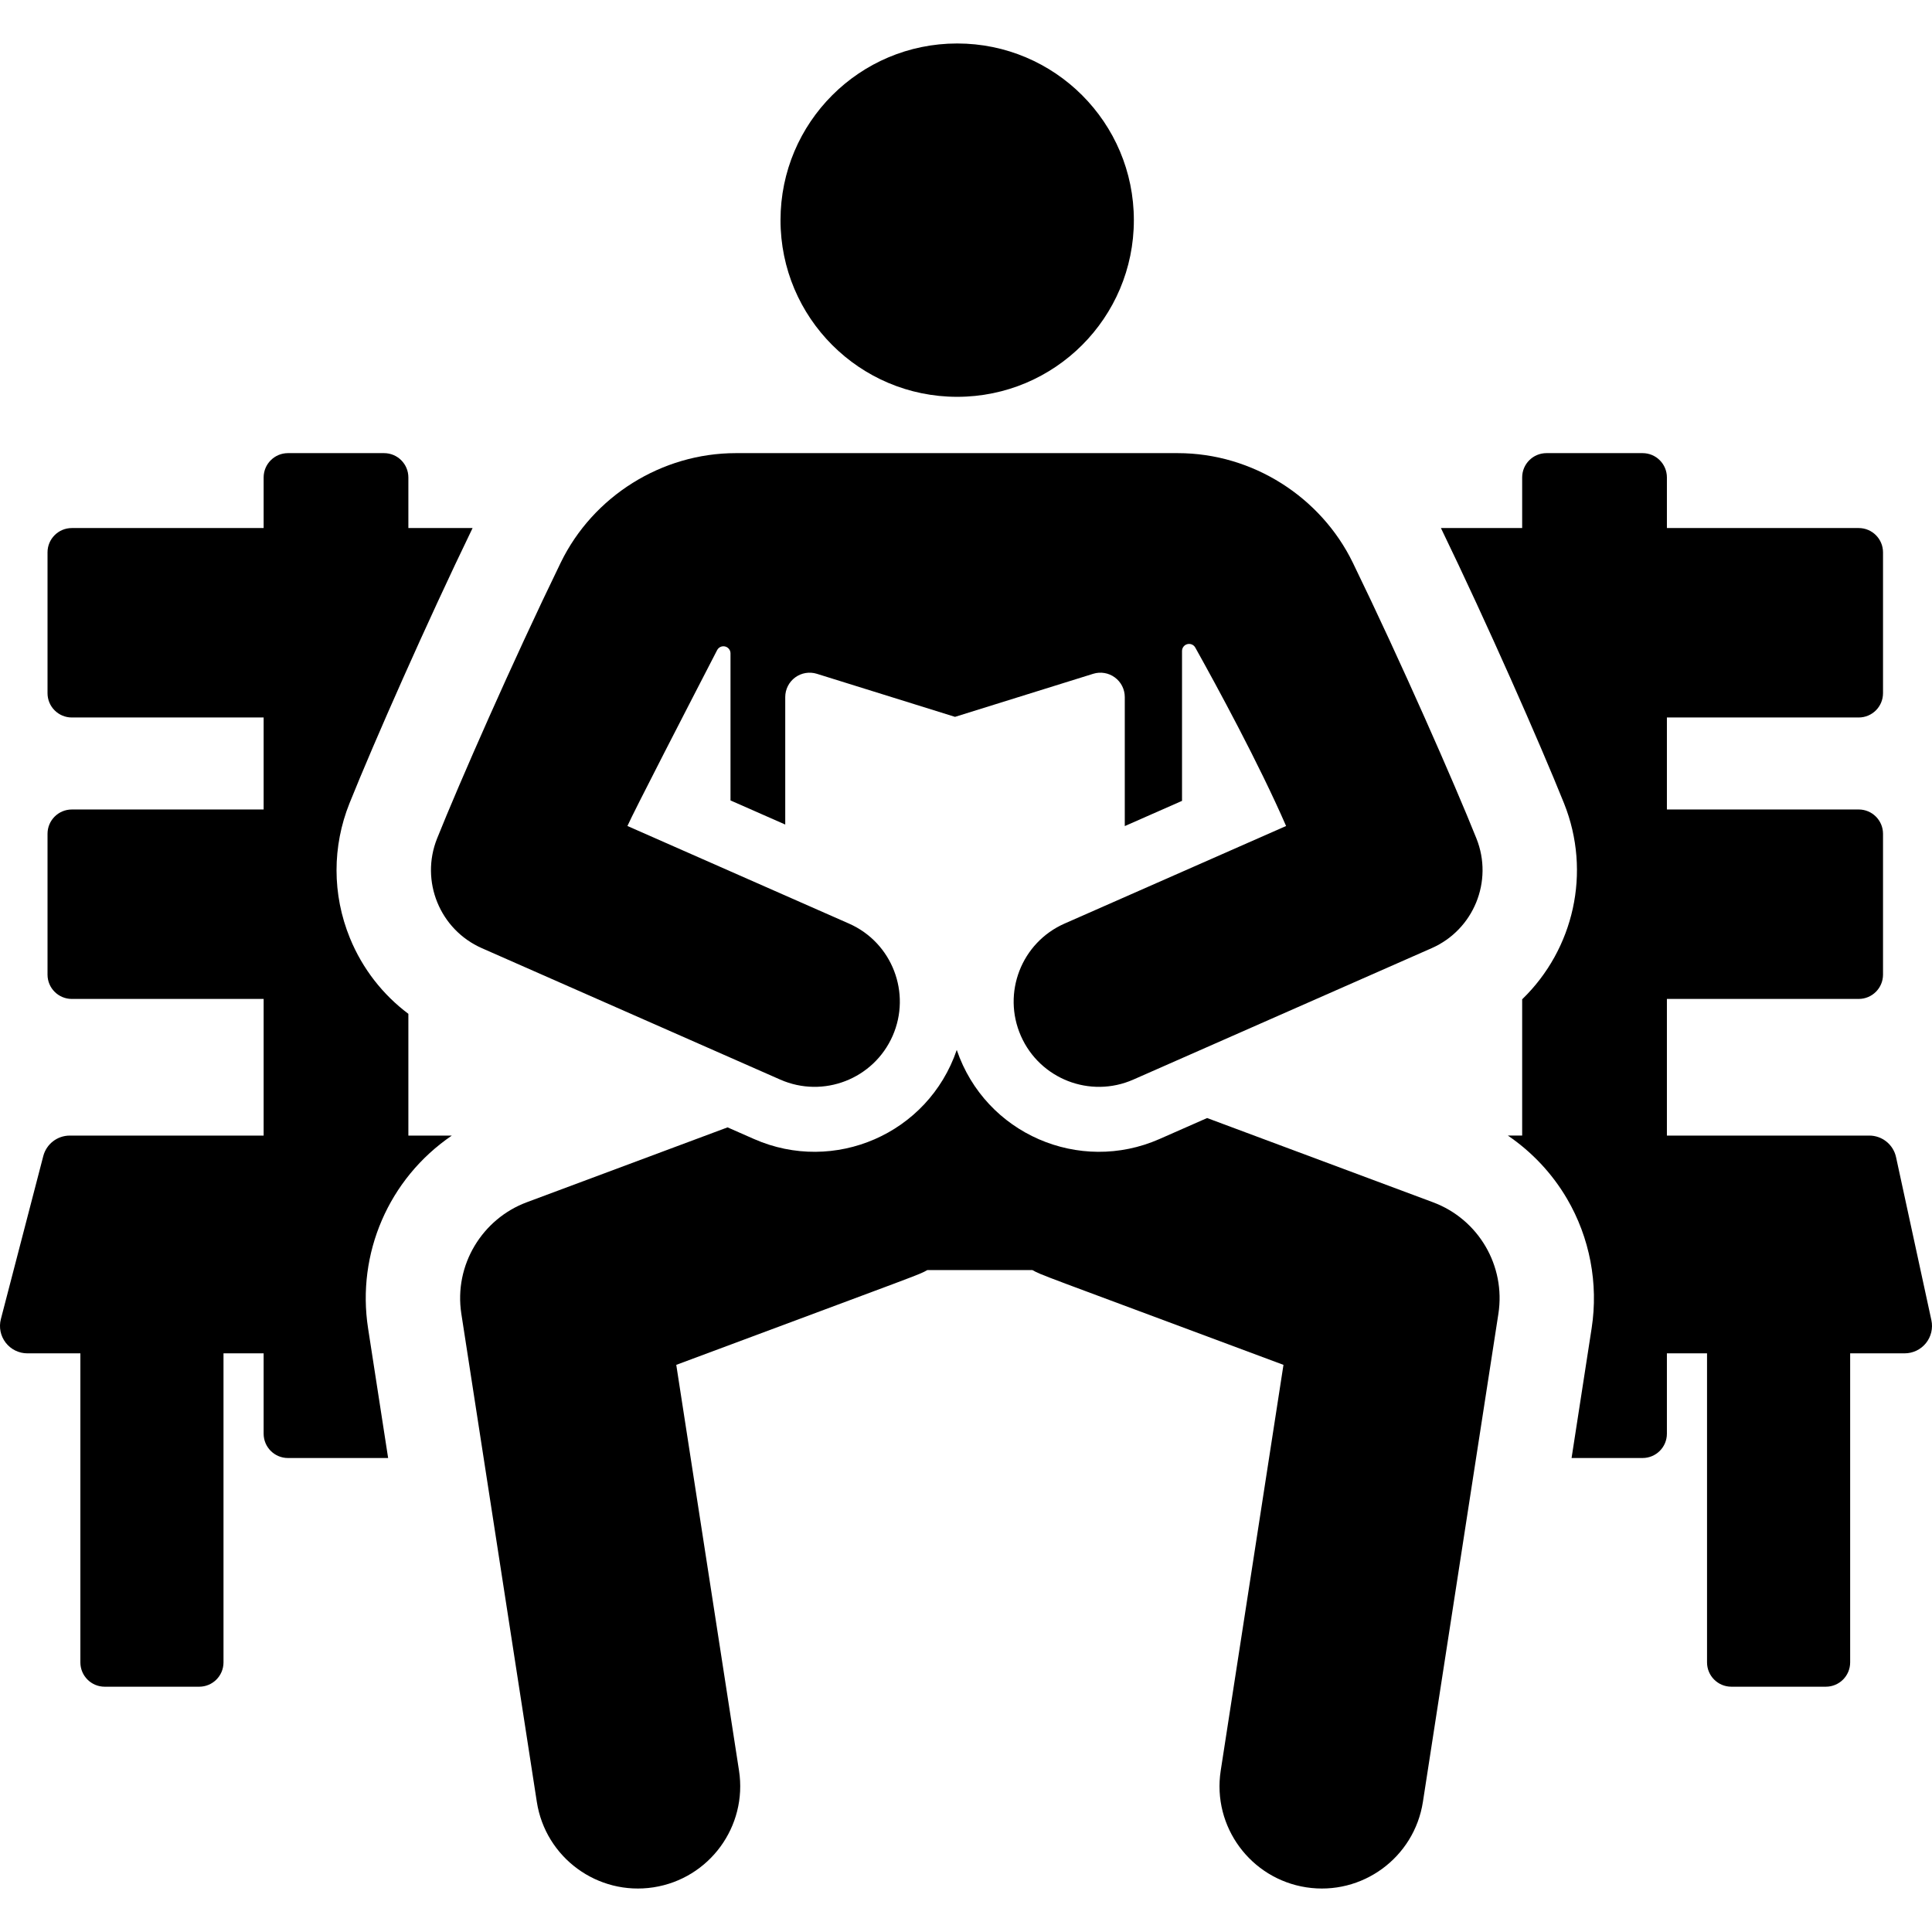 <?xml version="1.0" encoding="iso-8859-1"?>
<!-- Uploaded to: SVG Repo, www.svgrepo.com, Generator: SVG Repo Mixer Tools -->
<svg fill="#000000" height="800px" width="800px" version="1.1" id="Layer_1" xmlns="http://www.w3.org/2000/svg" xmlns:xlink="http://www.w3.org/1999/xlink" 
	 viewBox="0 0 299.576 299.576" xml:space="preserve">
<g id="XMLID_1083_">
	<g>
		<g>
			<path d="M63.321,157.203c-3.919-2.933-7.108-6.956-9.064-11.749c-2.776-6.798-2.731-14.236-0.068-20.889
				c3.797-9.463,12.065-28.185,19.09-42.686h-9.957v-7.847c0-2.081-1.687-3.769-3.769-3.769H44.649
				c-2.081,0-3.769,1.687-3.769,3.769v7.847H11.138c-2.081,0-3.769,1.687-3.769,3.769v21.837c0,2.081,1.687,3.769,3.769,3.769H40.88
				v14.266H11.138c-2.081,0-3.769,1.687-3.769,3.769v21.837c0,2.082,1.687,3.769,3.769,3.769H40.88v21.189H10.818
				c-1.932,0-3.62,1.305-4.107,3.175l-6.575,25.279c-0.331,1.271-0.054,2.625,0.75,3.663c0.803,1.039,2.043,1.648,3.357,1.648h8.22
				v47.923c0,2.081,1.687,3.769,3.769,3.769h14.655c2.081,0,3.769-1.687,3.769-3.769v-47.923h6.223v12.462
				c0,2.081,1.687,3.769,3.769,3.769h15.536l-2.51-16.231l-0.603-3.899c-1.783-11.53,3.16-23.17,12.99-29.867h-6.739V157.203z"/>
			<path d="M299.48,204.706l-5.479-25.278c-0.423-1.952-2.15-3.345-4.147-3.345H258.47v-21.189h29.742
				c2.081,0,3.769-1.687,3.769-3.769v-21.837c0-2.081-1.687-3.769-3.769-3.769H258.47v-14.266h29.742
				c2.081,0,3.769-1.687,3.769-3.769V85.648c0-2.081-1.687-3.769-3.769-3.769H258.47v-7.847c0-2.081-1.687-3.769-3.769-3.769
				h-14.905c-2.081,0-3.769,1.687-3.769,3.769v7.847H223.43c7.114,14.69,15.34,33.342,19.094,42.698
				c4.281,10.705,1.483,22.617-6.438,30.317c-0.02,0.019-0.039,0.038-0.059,0.057v21.131h-2.215
				c3.717,2.532,6.866,5.868,9.161,9.783c3.539,6.037,4.898,13.168,3.828,20.084l-0.603,3.899l-2.51,16.231h11.012
				c2.081,0,3.769-1.687,3.769-3.769v-12.462h6.223v47.923c0,2.081,1.687,3.769,3.769,3.769h14.655c2.081,0,3.769-1.687,3.769-3.769
				v-47.923h8.447c1.283,0,2.497-0.581,3.303-1.58C299.44,207.271,299.752,205.96,299.48,204.706z"/>
			<path d="M222.207,186.427l-35.03-13.065c-4.685,2.064-2.733,1.204-7.392,3.256c-12.405,5.465-26.978-0.766-31.431-13.816
				c-4.453,13.049-19.029,19.281-31.431,13.816c-3.968-1.748-3.456-1.522-4.106-1.808l-31.149,11.617
				c-6.848,2.555-11.308,9.685-10.133,17.286l11.704,75.682c1.339,8.655,9.439,14.59,18.1,13.252
				c8.657-1.34,14.59-9.442,13.252-18.1l-9.729-62.912c39.162-14.607,37.452-13.888,38.936-14.7h16.281
				c1.57,0.859-0.009,0.175,38.936,14.7l-9.729,62.912c-1.349,8.723,4.671,16.773,13.251,18.1c8.658,1.338,16.76-4.596,18.1-13.252
				l11.704-75.682C233.489,196.277,229.257,189.056,222.207,186.427z"/>
			<path d="M120.983,167.402c6.696,2.947,14.488-0.101,17.425-6.768c2.924-6.64-0.055-14.468-6.768-17.425
				c-4.069-1.792-30.254-13.326-34.351-15.131c0.879-2.021,9.79-19.299,13.911-27.273c0.232-0.449,0.742-0.681,1.233-0.562
				s0.839,0.559,0.839,1.065c0,6.781,0,19.201,0,22.807l8.488,3.739v-19.768c0-1.201,0.571-2.33,1.539-3.043
				c0.968-0.712,2.216-0.921,3.363-0.564l21.423,6.677l21.423-6.677c1.147-0.358,2.395-0.148,3.362,0.564
				c0.968,0.712,1.539,1.841,1.539,3.043v20.007l8.876-3.91c0-3.684,0-16.521,0-23.241c0-0.499,0.337-0.936,0.821-1.061
				c0.484-0.125,0.991,0.092,1.234,0.528c3.307,5.928,9.864,17.978,14.082,27.671l-34.351,15.13
				c-6.681,2.943-9.71,10.744-6.768,17.425c2.943,6.679,10.741,9.712,17.425,6.768l46.266-20.379
				c6.52-2.872,9.591-10.394,6.943-17.009c-3.376-8.451-11.728-27.468-19.167-42.764c-4.921-10.121-15.471-16.988-27.154-16.988
				c-7.439,0-61.354,0-68.519,0c-11.478,0-22.138,6.668-27.154,16.988c-7.47,15.363-15.777,34.289-19.167,42.764
				c-2.647,6.614,0.423,14.136,6.943,17.009L120.983,167.402z"/>
			<path d="M148.421,61.531c15.126,0,27.395-12.261,27.395-27.395c0-15.126-12.262-27.395-27.395-27.395
				c-15.141,0-27.395,12.27-27.395,27.395C121.026,49.264,133.291,61.531,148.421,61.531z"/>
		</g>
	</g>
</g>
</svg>